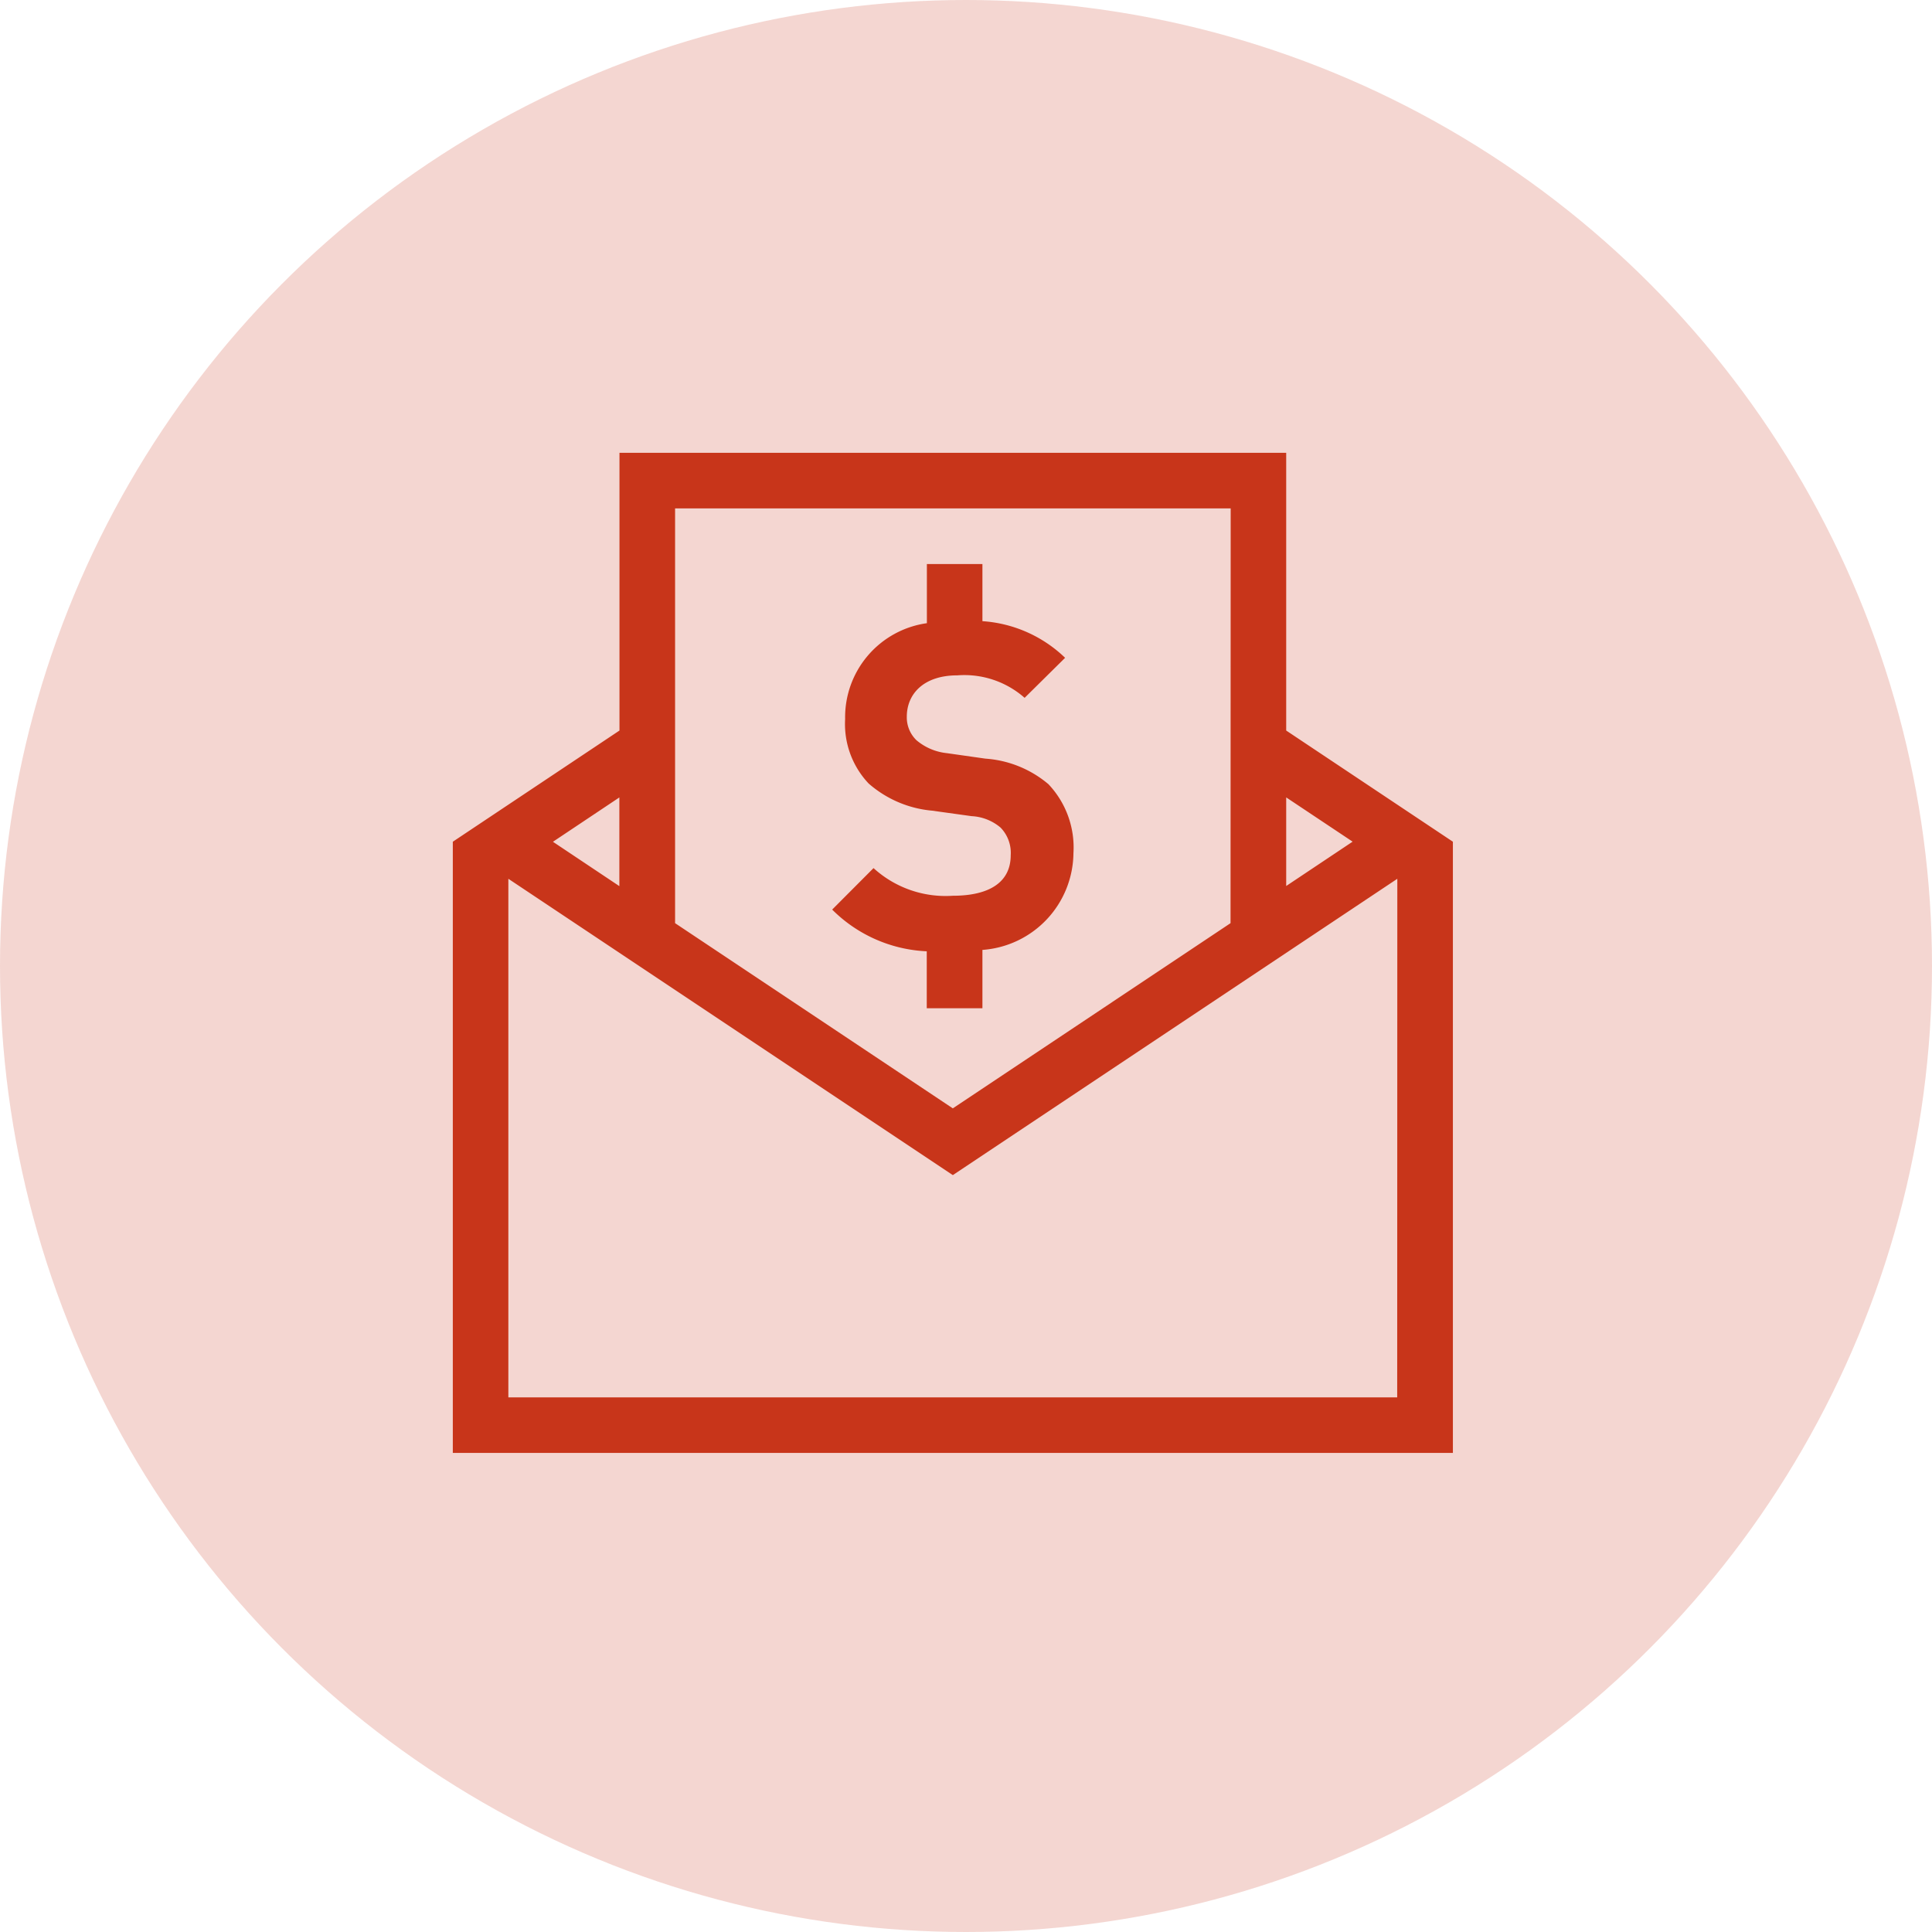 <svg xmlns="http://www.w3.org/2000/svg" width="64" height="64" viewBox="0 0 64 64"><g id="quick-paycheck-icon" transform="translate(-1240 2387)"><path id="noun-paycheck-1923751" d="M167.607,79.2V70H145.521v9.2L140,82.883v20.246h33.129V82.883Zm2.2,3.681-2.2,1.469V81.415Zm-4.044,2.7-9.2,6.135-9.2-6.135V71.841h18.405Zm-20.246-4.165v2.938l-2.2-1.469Zm25.767,19.874H141.84V84.111l14.724,9.816,14.724-9.816ZM159.721,80.967a3.05,3.05,0,0,1,.838,2.3,3.246,3.246,0,0,1-3.015,3.2V88.4H155.7V86.513h0a4.724,4.724,0,0,1-3.133-1.382l1.37-1.374h0a3.54,3.54,0,0,0,2.622.916c1.251,0,1.922-.473,1.922-1.341a1.2,1.2,0,0,0-.335-.916,1.609,1.609,0,0,0-.961-.38l-1.311-.182h0a3.683,3.683,0,0,1-2.1-.9,2.866,2.866,0,0,1-.778-2.134,3.147,3.147,0,0,1,2.708-3.176v-1.96h1.84v1.893a4.363,4.363,0,0,1,2.739,1.214l-1.341,1.326h0a3.017,3.017,0,0,0-2.227-.745c-1.129,0-1.676.626-1.676,1.371h0a1.052,1.052,0,0,0,.32.778,1.855,1.855,0,0,0,1.006.428l1.281.182a3.615,3.615,0,0,1,2.075.838Z" transform="translate(1115 -2442)" fill="#c8361a"></path><circle id="Ellipse_787" data-name="Ellipse 787" cx="32" cy="32" r="32" transform="translate(1240 -2387)" fill="rgba(200,54,26,0.2)"></circle></g></svg>